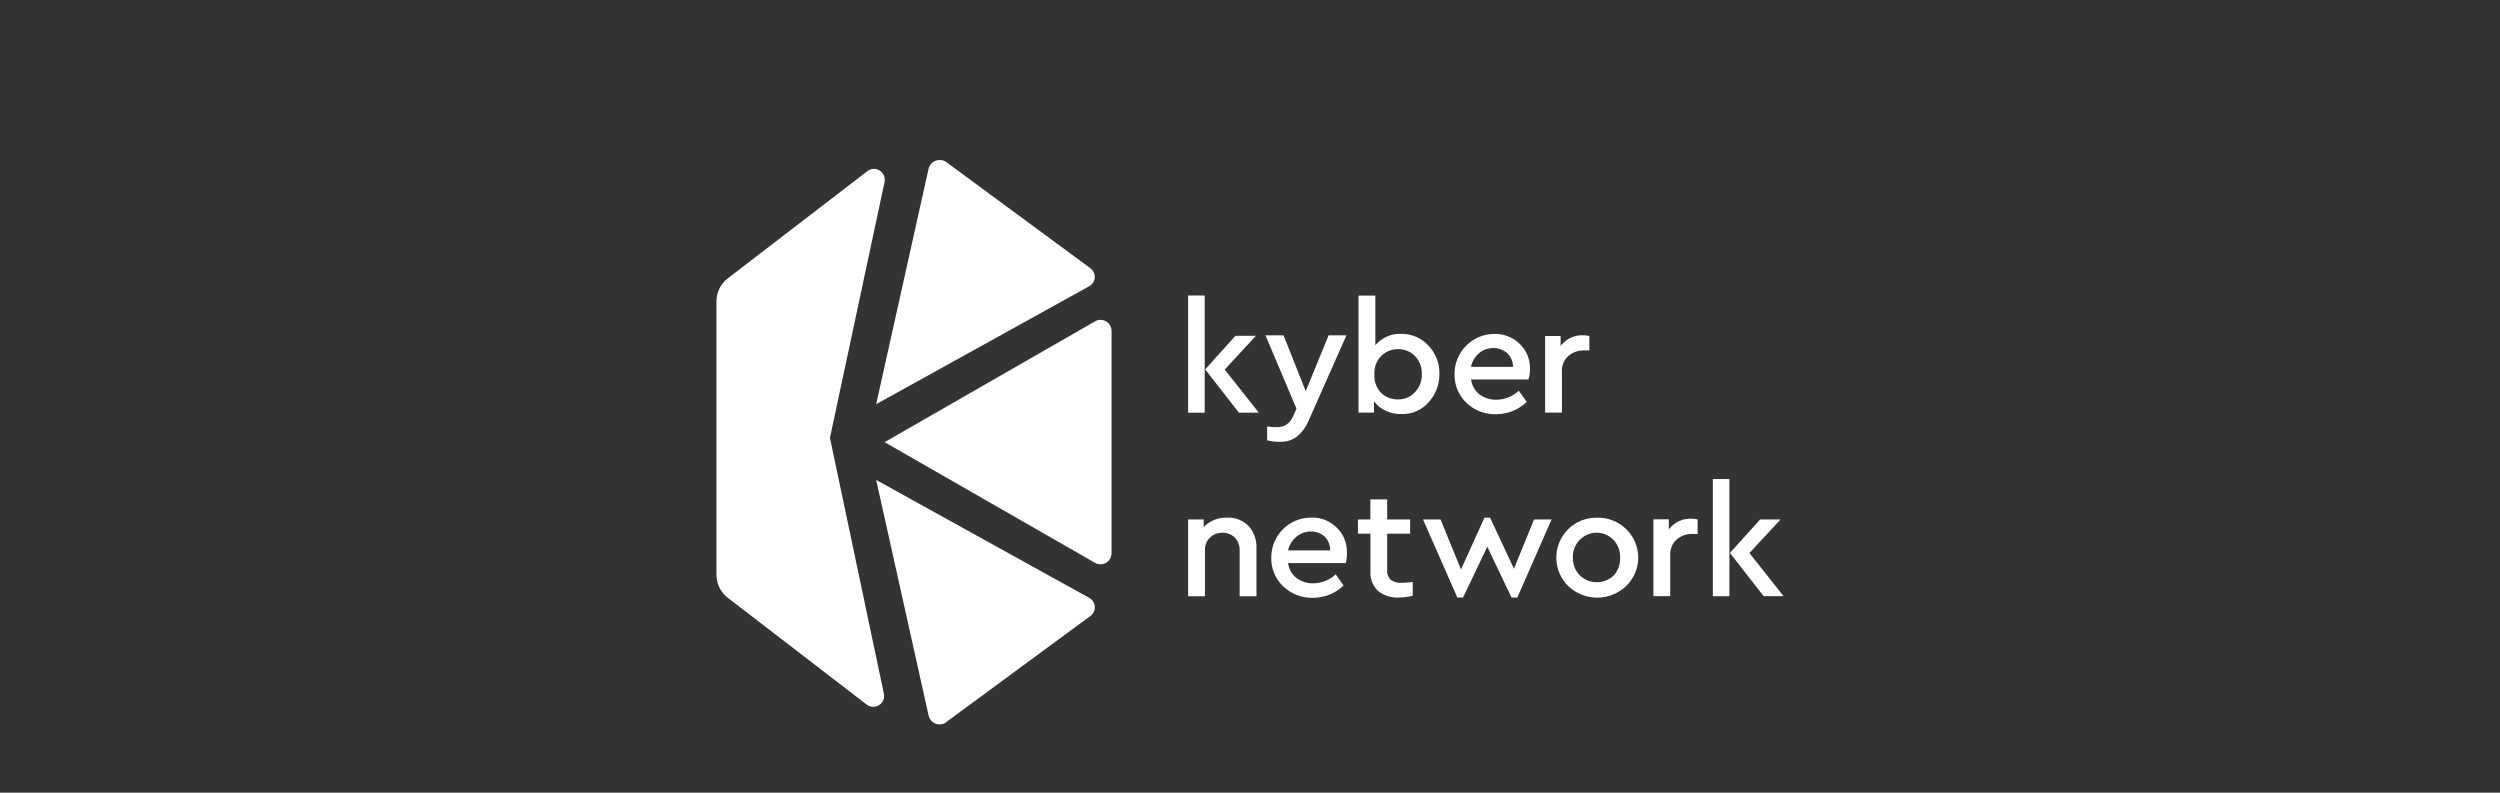 <svg xmlns="http://www.w3.org/2000/svg" width="328" height="104" viewBox="0 0 328 104" fill="none">
<rect x="0" y="0" width="328" height="104" fill="#333333" stroke="none"/>
<g clip-path="url(#clip0_25_265)">
<path d="M168.742 55.736C168.348 55.953 167.902 56.059 167.452 56.045C167.276 56.045 166.89 56.045 166.25 55.957V57.768C166.801 57.911 167.368 57.978 167.937 57.967C168.727 57.996 169.504 57.759 170.143 57.293C170.829 56.726 171.363 55.997 171.698 55.172L176.65 43.995H174.312L171.312 51.318L168.4 43.995H166.029L170.099 53.615L169.68 54.554C169.495 55.034 169.168 55.447 168.742 55.736Z" fill="white"/>
<path d="M180.312 52.698C180.698 53.217 181.211 53.627 181.801 53.891C182.444 54.185 183.145 54.332 183.852 54.322C184.513 54.348 185.173 54.228 185.782 53.97C186.392 53.713 186.938 53.324 187.381 52.831C188.339 51.822 188.866 50.479 188.848 49.087C188.87 48.388 188.751 47.692 188.497 47.041C188.243 46.39 187.86 45.797 187.37 45.298C186.911 44.811 186.354 44.425 185.737 44.167C185.12 43.908 184.455 43.782 183.786 43.796H183.863C183.217 43.77 182.573 43.892 181.98 44.152C181.388 44.412 180.863 44.804 180.444 45.298V38.782H178.238V54.134H180.268V52.698H180.312ZM181.238 46.679C181.53 46.394 181.875 46.17 182.253 46.02C182.632 45.871 183.037 45.798 183.444 45.806C183.855 45.799 184.263 45.877 184.642 46.035C185.022 46.192 185.365 46.427 185.65 46.723C185.948 47.033 186.181 47.401 186.335 47.803C186.488 48.205 186.559 48.634 186.543 49.065C186.562 49.502 186.493 49.939 186.34 50.349C186.186 50.759 185.951 51.133 185.65 51.45C185.371 51.757 185.03 52.001 184.65 52.165C184.269 52.328 183.858 52.409 183.444 52.4C182.63 52.429 181.838 52.135 181.238 51.583C180.919 51.264 180.672 50.88 180.514 50.457C180.356 50.034 180.291 49.581 180.323 49.131C180.292 48.681 180.358 48.229 180.516 47.806C180.674 47.383 180.92 46.999 181.238 46.679Z" fill="white"/>
<path d="M160.967 67.918C160.402 67.898 159.839 67.996 159.315 68.207C158.791 68.419 158.317 68.738 157.923 69.144V68.15H155.883V78.234H158.089V72.215C158.073 71.907 158.122 71.6 158.233 71.313C158.343 71.026 158.512 70.765 158.728 70.547C158.949 70.33 159.212 70.161 159.5 70.049C159.788 69.937 160.096 69.885 160.405 69.895C160.705 69.888 161.004 69.941 161.282 70.053C161.561 70.165 161.814 70.333 162.026 70.547C162.237 70.774 162.401 71.042 162.507 71.335C162.613 71.627 162.66 71.937 162.643 72.248V78.234H164.849V71.95C164.9 70.888 164.541 69.848 163.846 69.045C163.475 68.66 163.027 68.36 162.53 68.166C162.033 67.971 161.5 67.887 160.967 67.918Z" fill="white"/>
<path d="M172.007 67.907C171.318 67.907 170.636 68.044 170 68.309C169.365 68.574 168.788 68.963 168.303 69.453C167.818 69.943 167.434 70.524 167.175 71.163C166.915 71.802 166.785 72.486 166.79 73.175C166.772 73.874 166.901 74.568 167.169 75.214C167.437 75.859 167.838 76.44 168.345 76.92C168.859 77.415 169.466 77.803 170.13 78.063C170.795 78.323 171.504 78.448 172.217 78.433C173.728 78.447 175.185 77.869 176.275 76.82L175.249 75.351C174.448 76.097 173.399 76.518 172.305 76.533C171.513 76.553 170.737 76.308 170.099 75.837C169.487 75.353 169.09 74.647 168.996 73.871H176.573C176.681 73.431 176.729 72.977 176.716 72.524C176.735 71.908 176.625 71.295 176.393 70.725C176.162 70.154 175.813 69.638 175.371 69.21C174.93 68.773 174.403 68.432 173.825 68.207C173.246 67.983 172.627 67.881 172.007 67.907ZM168.996 72.215C169.146 71.505 169.535 70.869 170.099 70.414C170.621 69.974 171.281 69.732 171.963 69.73C172.642 69.714 173.301 69.959 173.805 70.414C174.041 70.649 174.226 70.93 174.347 71.24C174.469 71.55 174.524 71.882 174.511 72.215H168.996Z" fill="white"/>
<path d="M196.248 54.344C197.76 54.359 199.217 53.78 200.307 52.732L199.27 51.263C198.47 52.017 197.413 52.439 196.314 52.444C195.522 52.465 194.746 52.22 194.109 51.749C193.496 51.265 193.1 50.558 193.006 49.783H200.539C200.669 49.346 200.736 48.892 200.737 48.435C200.756 47.819 200.646 47.207 200.414 46.636C200.182 46.065 199.834 45.55 199.392 45.122C198.955 44.694 198.437 44.358 197.869 44.132C197.301 43.906 196.694 43.796 196.083 43.807C195.391 43.806 194.706 43.942 194.067 44.207C193.428 44.472 192.848 44.861 192.36 45.352C191.872 45.843 191.485 46.425 191.223 47.066C190.961 47.708 190.829 48.394 190.833 49.087C190.818 49.784 190.947 50.477 191.213 51.121C191.478 51.766 191.875 52.348 192.377 52.831C192.89 53.328 193.496 53.718 194.161 53.978C194.825 54.237 195.535 54.362 196.248 54.344ZM194.043 46.337C194.569 45.898 195.233 45.66 195.917 45.663C196.59 45.651 197.243 45.892 197.748 46.337C197.992 46.568 198.186 46.847 198.317 47.157C198.448 47.467 198.513 47.801 198.509 48.137H192.995C193.13 47.433 193.504 46.797 194.054 46.337H194.043Z" fill="white"/>
<path d="M183.973 76.467C183.449 76.513 182.924 76.381 182.484 76.091C182.307 75.918 182.171 75.707 182.086 75.474C182.002 75.24 181.972 74.991 181.999 74.744V70.017H185.01V68.15H181.999V65.522H179.793V68.15H178.161V70.017H179.804V74.921C179.769 75.403 179.839 75.887 180.011 76.34C180.182 76.792 180.451 77.201 180.797 77.538C181.578 78.149 182.554 78.455 183.543 78.4C184.152 78.383 184.758 78.305 185.352 78.168V76.356C184.745 76.423 184.326 76.467 184.006 76.467H183.973Z" fill="white"/>
<path d="M198.631 74.622L195.498 67.918H194.759L191.682 74.711L189.002 68.15H186.697L191.208 78.4H191.947L195.134 71.729L198.311 78.4H199.072L203.571 68.15H201.266L198.631 74.622Z" fill="white"/>
<path d="M209.549 67.918C208.846 67.903 208.147 68.029 207.494 68.289C206.84 68.549 206.245 68.937 205.744 69.431C205.251 69.918 204.859 70.499 204.592 71.139C204.325 71.778 204.187 72.465 204.187 73.159C204.187 73.853 204.325 74.539 204.592 75.179C204.859 75.819 205.251 76.399 205.744 76.886C206.77 77.865 208.132 78.412 209.549 78.412C210.966 78.412 212.329 77.865 213.354 76.886C213.854 76.402 214.252 75.822 214.524 75.181C214.796 74.54 214.936 73.85 214.936 73.153C214.936 72.457 214.796 71.767 214.524 71.126C214.252 70.484 213.854 69.904 213.354 69.42C212.851 68.93 212.256 68.544 211.602 68.286C210.949 68.028 210.251 67.903 209.549 67.918ZM211.755 75.473C211.153 76.061 210.346 76.39 209.505 76.39C208.664 76.39 207.857 76.061 207.255 75.473C206.959 75.168 206.728 74.806 206.574 74.409C206.421 74.013 206.348 73.59 206.362 73.164C206.343 72.735 206.413 72.307 206.567 71.906C206.721 71.505 206.955 71.141 207.255 70.834C207.837 70.24 208.63 69.898 209.461 69.884C210.29 69.889 211.083 70.222 211.667 70.812C211.964 71.12 212.197 71.486 212.35 71.886C212.504 72.286 212.575 72.714 212.56 73.142C212.601 73.994 212.313 74.829 211.755 75.473Z" fill="white"/>
<path d="M218.946 69.453V68.139H216.927V78.212H219.133V72.822C219.115 72.441 219.181 72.06 219.325 71.707C219.47 71.354 219.691 71.037 219.971 70.779C220.558 70.281 221.309 70.021 222.078 70.05H222.729V68.15C222.466 68.08 222.195 68.046 221.923 68.051C221.351 68.026 220.781 68.14 220.262 68.385C219.743 68.629 219.292 68.996 218.946 69.453Z" fill="white"/>
<path d="M204.917 48.755C204.898 48.374 204.963 47.993 205.108 47.64C205.253 47.287 205.474 46.97 205.755 46.712C206.342 46.214 207.092 45.95 207.862 45.972H208.523V44.084C208.257 44.014 207.983 43.98 207.707 43.984C207.137 43.963 206.571 44.081 206.056 44.327C205.541 44.573 205.093 44.941 204.752 45.398V44.084H202.722V54.134H204.928V48.755H204.917Z" fill="white"/>
<path d="M224.725 62.849H226.897V78.223H224.725V62.849Z" fill="white"/>
<path d="M229.522 72.557L233.614 68.15H230.934L226.964 72.546L231.386 78.212H234L229.522 72.557Z" fill="white"/>
<path d="M164.772 44.061H162.081L158.122 48.468L162.544 54.145H165.158L160.68 48.49L164.772 44.061Z" fill="white"/>
<path d="M155.883 38.771H158.055V54.145H155.883V38.771Z" fill="white"/>
<path d="M116.058 58.011L143.63 73.827C143.851 73.96 144.104 74.032 144.363 74.035C144.621 74.038 144.876 73.972 145.101 73.844C145.325 73.716 145.512 73.53 145.641 73.306C145.77 73.082 145.837 72.827 145.835 72.568V43.432C145.839 43.173 145.772 42.917 145.643 42.692C145.514 42.468 145.327 42.282 145.102 42.154C144.876 42.026 144.62 41.962 144.362 41.967C144.103 41.972 143.85 42.047 143.63 42.184L116.058 58.011Z" fill="white"/>
<path d="M143.045 35.181L124.197 21.298C124.001 21.148 123.771 21.049 123.528 21.009C123.285 20.969 123.035 20.99 122.802 21.07C122.568 21.15 122.358 21.286 122.19 21.466C122.022 21.647 121.9 21.866 121.837 22.105L114.955 53.03L142.88 37.567C143.092 37.458 143.273 37.295 143.405 37.095C143.536 36.896 143.614 36.665 143.63 36.426C143.647 36.188 143.602 35.949 143.499 35.733C143.397 35.517 143.241 35.331 143.045 35.193" fill="white"/>
<path d="M124.175 94.713L143.045 80.829C143.241 80.69 143.397 80.502 143.5 80.285C143.603 80.068 143.649 79.828 143.633 79.588C143.618 79.348 143.542 79.116 143.412 78.914C143.282 78.712 143.103 78.546 142.891 78.433L114.955 62.97L121.837 93.895C121.894 94.136 122.01 94.358 122.174 94.542C122.338 94.727 122.545 94.868 122.777 94.952C123.009 95.036 123.258 95.061 123.502 95.025C123.746 94.99 123.977 94.894 124.175 94.746" fill="white"/>
<path d="M108.889 57.448L116.058 23.861C116.112 23.582 116.083 23.294 115.973 23.033C115.863 22.771 115.678 22.549 115.441 22.393C115.204 22.238 114.927 22.157 114.644 22.16C114.36 22.164 114.085 22.252 113.852 22.414L95.489 36.518C95.024 36.875 94.648 37.335 94.389 37.862C94.131 38.389 93.998 38.968 94 39.555V75.34C93.989 75.936 94.118 76.527 94.377 77.064C94.636 77.601 95.016 78.07 95.489 78.433L113.764 92.482C113.996 92.643 114.272 92.731 114.555 92.735C114.838 92.739 115.116 92.658 115.353 92.502C115.59 92.347 115.775 92.124 115.885 91.863C115.995 91.602 116.024 91.313 115.969 91.035L108.889 57.448Z" fill="white"/>
</g>
<defs>
<clipPath id="clip0_25_265">
<rect width="140" height="74" fill="white" transform="translate(94 21)"/>
</clipPath>
</defs>
</svg>